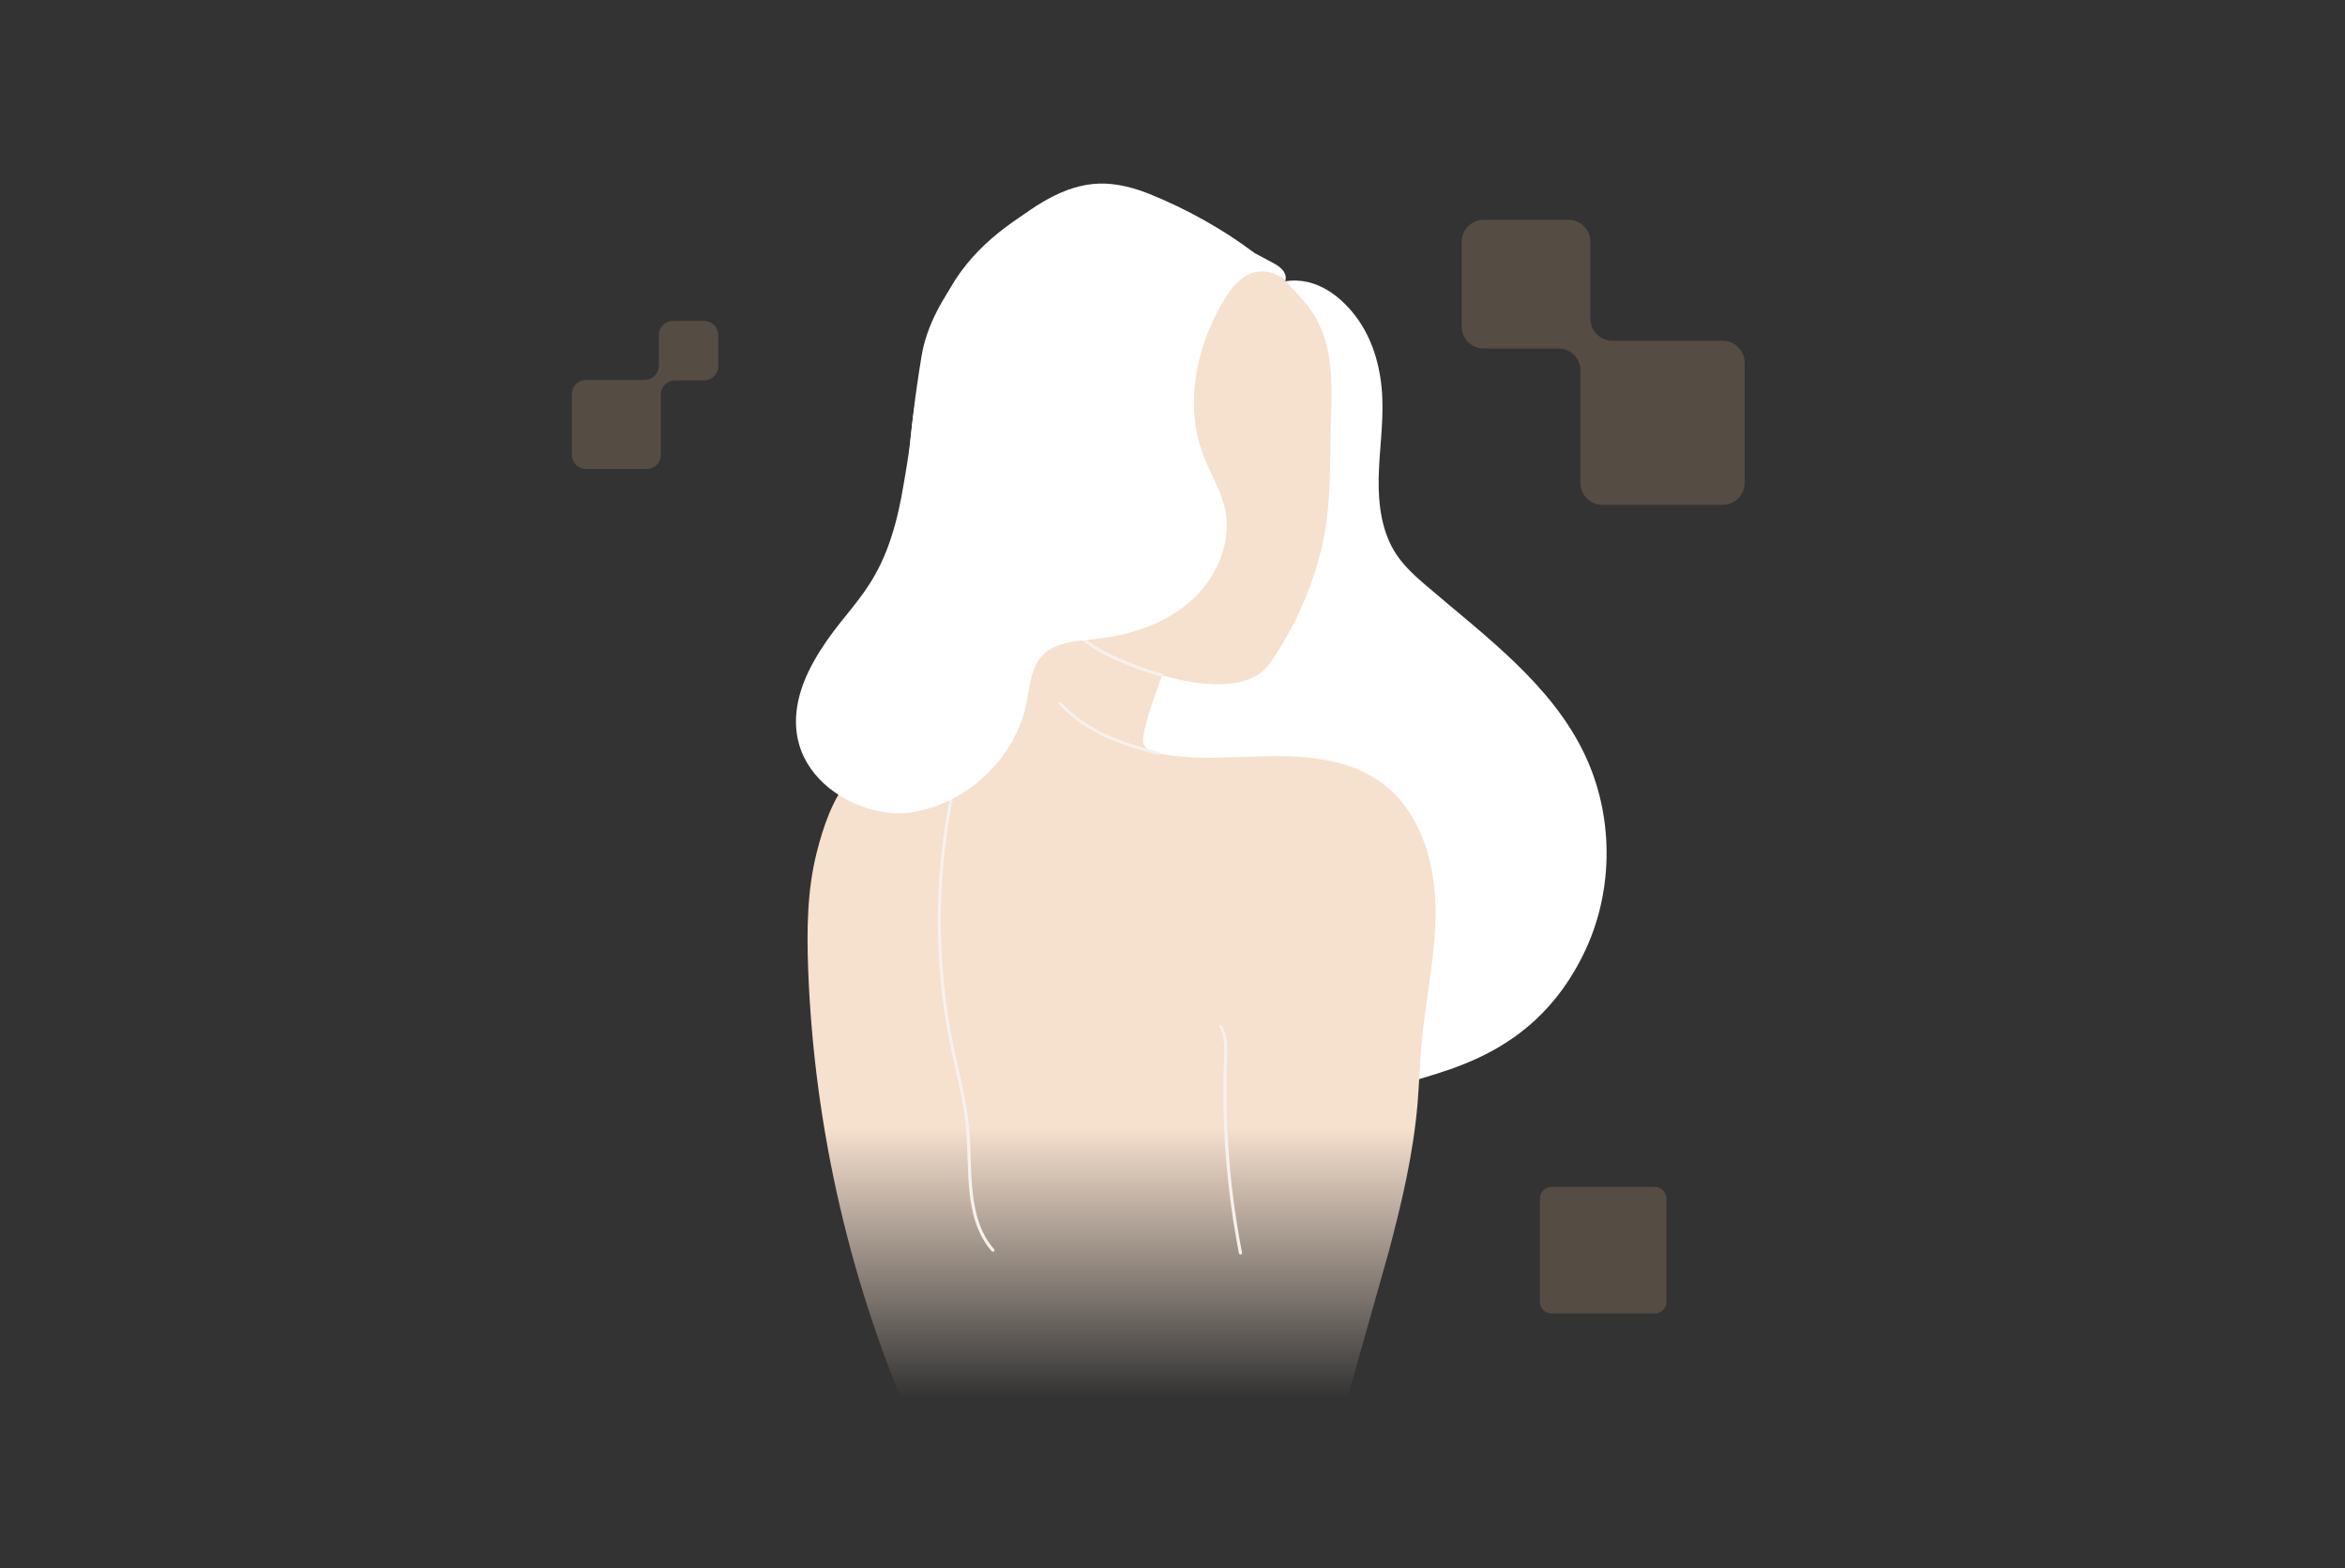<svg width="299" height="200" viewBox="0 0 299 200" fill="none" xmlns="http://www.w3.org/2000/svg">
<rect x="0" y="0" width="299" height="200" fill="#333333" stroke="none"/>
<path d="M202.19 121.081C205.798 113.282 205.731 103.875 202.014 96.127C197.747 87.231 189.401 81.153 181.906 74.735C180.496 73.525 179.088 72.274 178.058 70.727C176.174 67.902 175.722 64.355 175.789 60.96C175.856 57.566 176.388 54.182 176.254 50.789C176.114 47.267 175.216 43.708 173.203 40.813C171.189 37.919 167.866 35.234 163.888 35.874C155.615 39.675 148.161 44.302 141.213 50.182C135.778 54.782 130.766 60.058 127.526 66.399C123.372 74.534 122.38 83.977 123.049 93.084C123.7 101.924 126.249 111.304 133.151 116.866C138.233 120.964 145.444 122.835 148.585 128.557C150.157 131.418 150.454 134.894 152.298 137.587C154.924 141.419 160.052 142.708 164.691 142.518C169.013 142.342 173.288 141.132 177.06 139.018C181.174 136.714 195.143 136.315 202.187 121.081H202.19Z" fill="white"/>
<path d="M116.517 96.062C115.232 78.567 114.363 64.392 117.504 45.407C118.168 41.401 120.334 37.722 122.814 34.508C124.446 32.394 126.455 30.603 128.527 28.918C132.135 25.98 136.358 23.203 141.006 23.42C142.906 23.51 144.775 24.023 146.542 24.73C151.267 26.628 156.053 29.305 159.914 32.241C156.306 34.964 152.874 38.034 150.11 41.608C146.558 46.198 144.679 51.852 143.304 57.49C141.119 66.448 140.052 75.633 138.962 84.786C138.535 88.365 138.083 92.017 136.54 95.275C134.669 99.227 131.216 102.372 127.161 104.009C123.107 105.645 118.494 105.789 114.3 104.555C112.923 104.149 111.486 103.515 110.78 102.263C109.891 100.683 116.649 97.866 116.517 96.058V96.062Z" fill="white"/>
<path fill-rule="evenodd" clip-rule="evenodd" d="M124.735 74.129C125.033 72.6 125.33 71.071 125.628 69.541L125.624 69.543C125.954 67.848 125.606 66.405 125.248 64.915C124.978 63.798 124.703 62.654 124.703 61.358C124.703 53.994 127.459 46.663 132.31 41.123C137.161 35.584 144.775 32.585 151.93 30.848C154.301 30.27 156.844 30.865 158.989 32.03C161.134 33.196 162.936 34.893 164.637 36.645C165.776 37.815 166.887 39.031 167.716 40.437C169.94 44.217 169.861 48.871 169.708 53.255C169.661 54.603 169.644 55.94 169.628 57.269C169.574 61.541 169.522 65.742 168.479 70.01C168.122 71.481 167.686 72.933 167.178 74.361C166.316 76.778 165.242 79.122 163.967 81.351C163.331 82.466 162.645 83.552 161.906 84.603C159.409 88.152 153.405 87.604 148.203 86.13C148.203 86.13 146.317 90.896 145.836 93.554C145.748 94.037 145.675 94.558 145.882 95.006C146.196 95.682 147.014 95.937 147.744 96.084C151.287 96.792 154.913 96.661 158.538 96.531C159.816 96.484 161.094 96.438 162.369 96.429C167.255 96.394 172.422 97.013 176.323 99.957C181.034 103.513 182.928 109.783 183.033 115.683C183.099 119.403 182.572 123.092 182.045 126.784C181.736 128.945 181.427 131.108 181.237 133.279C181.126 134.549 181.055 135.822 180.984 137.094C180.919 138.26 180.854 139.425 180.758 140.589C180.224 147.074 178.728 153.44 177.045 159.727L169.777 185.489L158.171 187.852C158.171 187.852 134.778 183.651 126.245 182.072L116.86 182.977C108.506 164.28 103.787 143.965 103.042 123.5C102.864 118.572 102.918 113.576 104.118 108.792C104.995 105.29 106.17 101.895 108.401 99.159C108.619 98.888 108.848 98.626 109.089 98.372C109.737 97.682 110.465 97.042 111.287 96.463C113.849 94.429 116.625 92.134 118.211 90.546C119.741 89.014 121.089 87.279 121.997 85.317C122.96 83.24 123.403 80.97 123.841 78.724C124.139 77.192 124.437 75.661 124.735 74.129Z" fill="url(#paint0_linear_35_704)"/>
<path d="M155.643 130.9C156.373 132.158 156.311 133.702 156.256 135.155C155.951 143.402 156.593 151.688 158.169 159.789" stroke="#F6F1EC" stroke-width="0.399" stroke-miterlimit="10" stroke-linecap="round"/>
<path d="M121.868 99.229C119.22 110.515 119.074 122.379 121.447 133.726C122.142 137.05 123.052 140.344 123.362 143.725C123.862 149.16 123.014 155.324 126.599 159.438" stroke="#F6F1EC" stroke-width="0.399" stroke-miterlimit="10" stroke-linecap="round"/>
<path d="M135.2 89.752C138.724 93.436 142.916 94.825 147.618 96.064" stroke="#F6F1EC" stroke-width="0.399" stroke-miterlimit="10" stroke-linecap="round"/>
<path d="M123.68 53.968C123.31 53.83 122.91 53.732 122.523 53.803C121.83 53.933 121.341 54.569 121.025 55.214C120.508 56.268 120.278 57.468 120.357 58.646C120.481 60.504 121.343 62.218 122.211 63.857C123.046 65.433 123.902 66.996 124.779 68.544C125.384 69.614 126.165 70.792 127.362 70.941C128.615 71.096 129.743 69.955 130.047 68.699C130.35 67.446 130.036 66.129 129.695 64.884C128.67 61.165 127.726 55.473 123.683 53.966L123.68 53.968Z" fill="#F6E0CE"/>
<path d="M163.877 35.876C162.73 34.476 161.353 33.794 159.913 34.396C158.473 34.999 156.435 36.761 155.683 38.236C153.643 42.238 151.937 46.629 152.233 51.241C152.482 55.129 148.959 57.304 146.239 59.344C144.077 60.966 141.543 62.092 138.925 62.161C130.524 62.385 126.63 56.017 125.062 54.617C124.625 51.182 124.194 47.629 125.087 44.295C125.943 41.106 127.954 38.391 130.263 36.158C132.065 34.415 134.076 32.915 136.229 31.703C138.071 30.665 140.011 29.842 141.951 29.032C144.703 27.886 147.685 26.745 150.552 27.511C151.588 27.787 152.551 28.3 153.503 28.811C156.483 30.405 159.465 32 162.445 33.597C163.351 34.082 164.178 34.848 163.875 35.876H163.877Z" fill="white"/>
<path d="M148.197 86.132C145.336 85.322 142.718 84.231 141.056 83.39C136.132 80.898 130.946 75.21 130.26 69.735C129.988 70.415 129.36 70.97 128.636 71.081C126.821 71.359 126.158 70.457 125.584 69.735" stroke="#F6F1EC" stroke-width="0.399" stroke-miterlimit="10" stroke-linecap="round"/>
<path d="M163.88 35.875C162.806 34.632 160.703 34.27 159.232 34.983C157.76 35.697 156.754 37.099 155.925 38.508C152.455 44.388 151.001 51.778 153.462 58.146C154.328 60.39 155.655 62.47 156.18 64.818C157.147 69.154 155.105 73.798 151.758 76.722C148.412 79.645 143.961 81.039 139.543 81.51C137.151 81.765 134.462 81.895 132.842 83.672C131.429 85.22 131.32 87.504 130.914 89.561C129.491 96.768 123.127 102.72 115.84 103.658C108.982 104.541 96.335 97.647 103.744 84.385C108.07 76.644 112.806 75.769 115.114 62.365C115.505 60.097 115.911 57.841 116.141 55.551C116.445 52.533 116.937 49.537 117.613 46.582C118.496 42.716 119.722 38.87 121.892 35.553C125.278 30.379 130.703 26.887 136.27 24.195L148.203 27.274L156.906 31.133L163.633 34.55L163.882 35.877L163.88 35.875Z" fill="white"/>
<path opacity="0.2" fill-rule="evenodd" clip-rule="evenodd" d="M201.514 47.243C201.514 45.697 200.26 44.443 198.714 44.443L189.175 44.443C187.628 44.443 186.375 43.19 186.375 41.643V30.833C186.375 29.287 187.628 28.033 189.175 28.033L199.985 28.033C201.531 28.033 202.784 29.287 202.784 30.833L202.784 40.655C202.784 42.202 204.038 43.455 205.584 43.455L219.651 43.455C221.197 43.455 222.451 44.709 222.451 46.255L222.451 61.592C222.451 63.138 221.197 64.392 219.651 64.392H204.314C202.768 64.392 201.514 63.138 201.514 61.592L201.514 47.243Z" fill="#DFAF88"/>
<path opacity="0.2" fill-rule="evenodd" clip-rule="evenodd" d="M84.271 50.314C84.271 49.316 85.08 48.508 86.078 48.508L89.778 48.508C90.776 48.508 91.585 47.699 91.585 46.701V42.732C91.585 41.734 90.776 40.925 89.778 40.925H85.809C84.811 40.925 84.002 41.734 84.002 42.732L84.002 46.643C84.002 47.641 83.194 48.45 82.196 48.45L74.719 48.45C73.721 48.45 72.912 49.259 72.912 50.256L72.912 58.002C72.912 59 73.721 59.809 74.719 59.809L82.465 59.809C83.462 59.809 84.271 59 84.271 58.002L84.271 50.314Z" fill="#DFAF88"/>
<path opacity="0.2" d="M212.49 152.872C212.49 152.038 211.814 151.362 210.979 151.362L197.849 151.362C197.015 151.362 196.339 152.038 196.339 152.872L196.339 166.002C196.339 166.837 197.015 167.513 197.849 167.513L210.979 167.513C211.814 167.513 212.49 166.837 212.49 166.002L212.49 152.872Z" fill="#DFAF88"/>
<defs>
<linearGradient id="paint0_linear_35_704" x1="143.002" y1="30.625" x2="143.002" y2="178.295" gradientUnits="userSpaceOnUse">
<stop offset="0.767" stop-color="#F6E0CE"/>
<stop offset="1" stop-color="#F6E0CE" stop-opacity="0"/>
</linearGradient>
</defs>
</svg>
